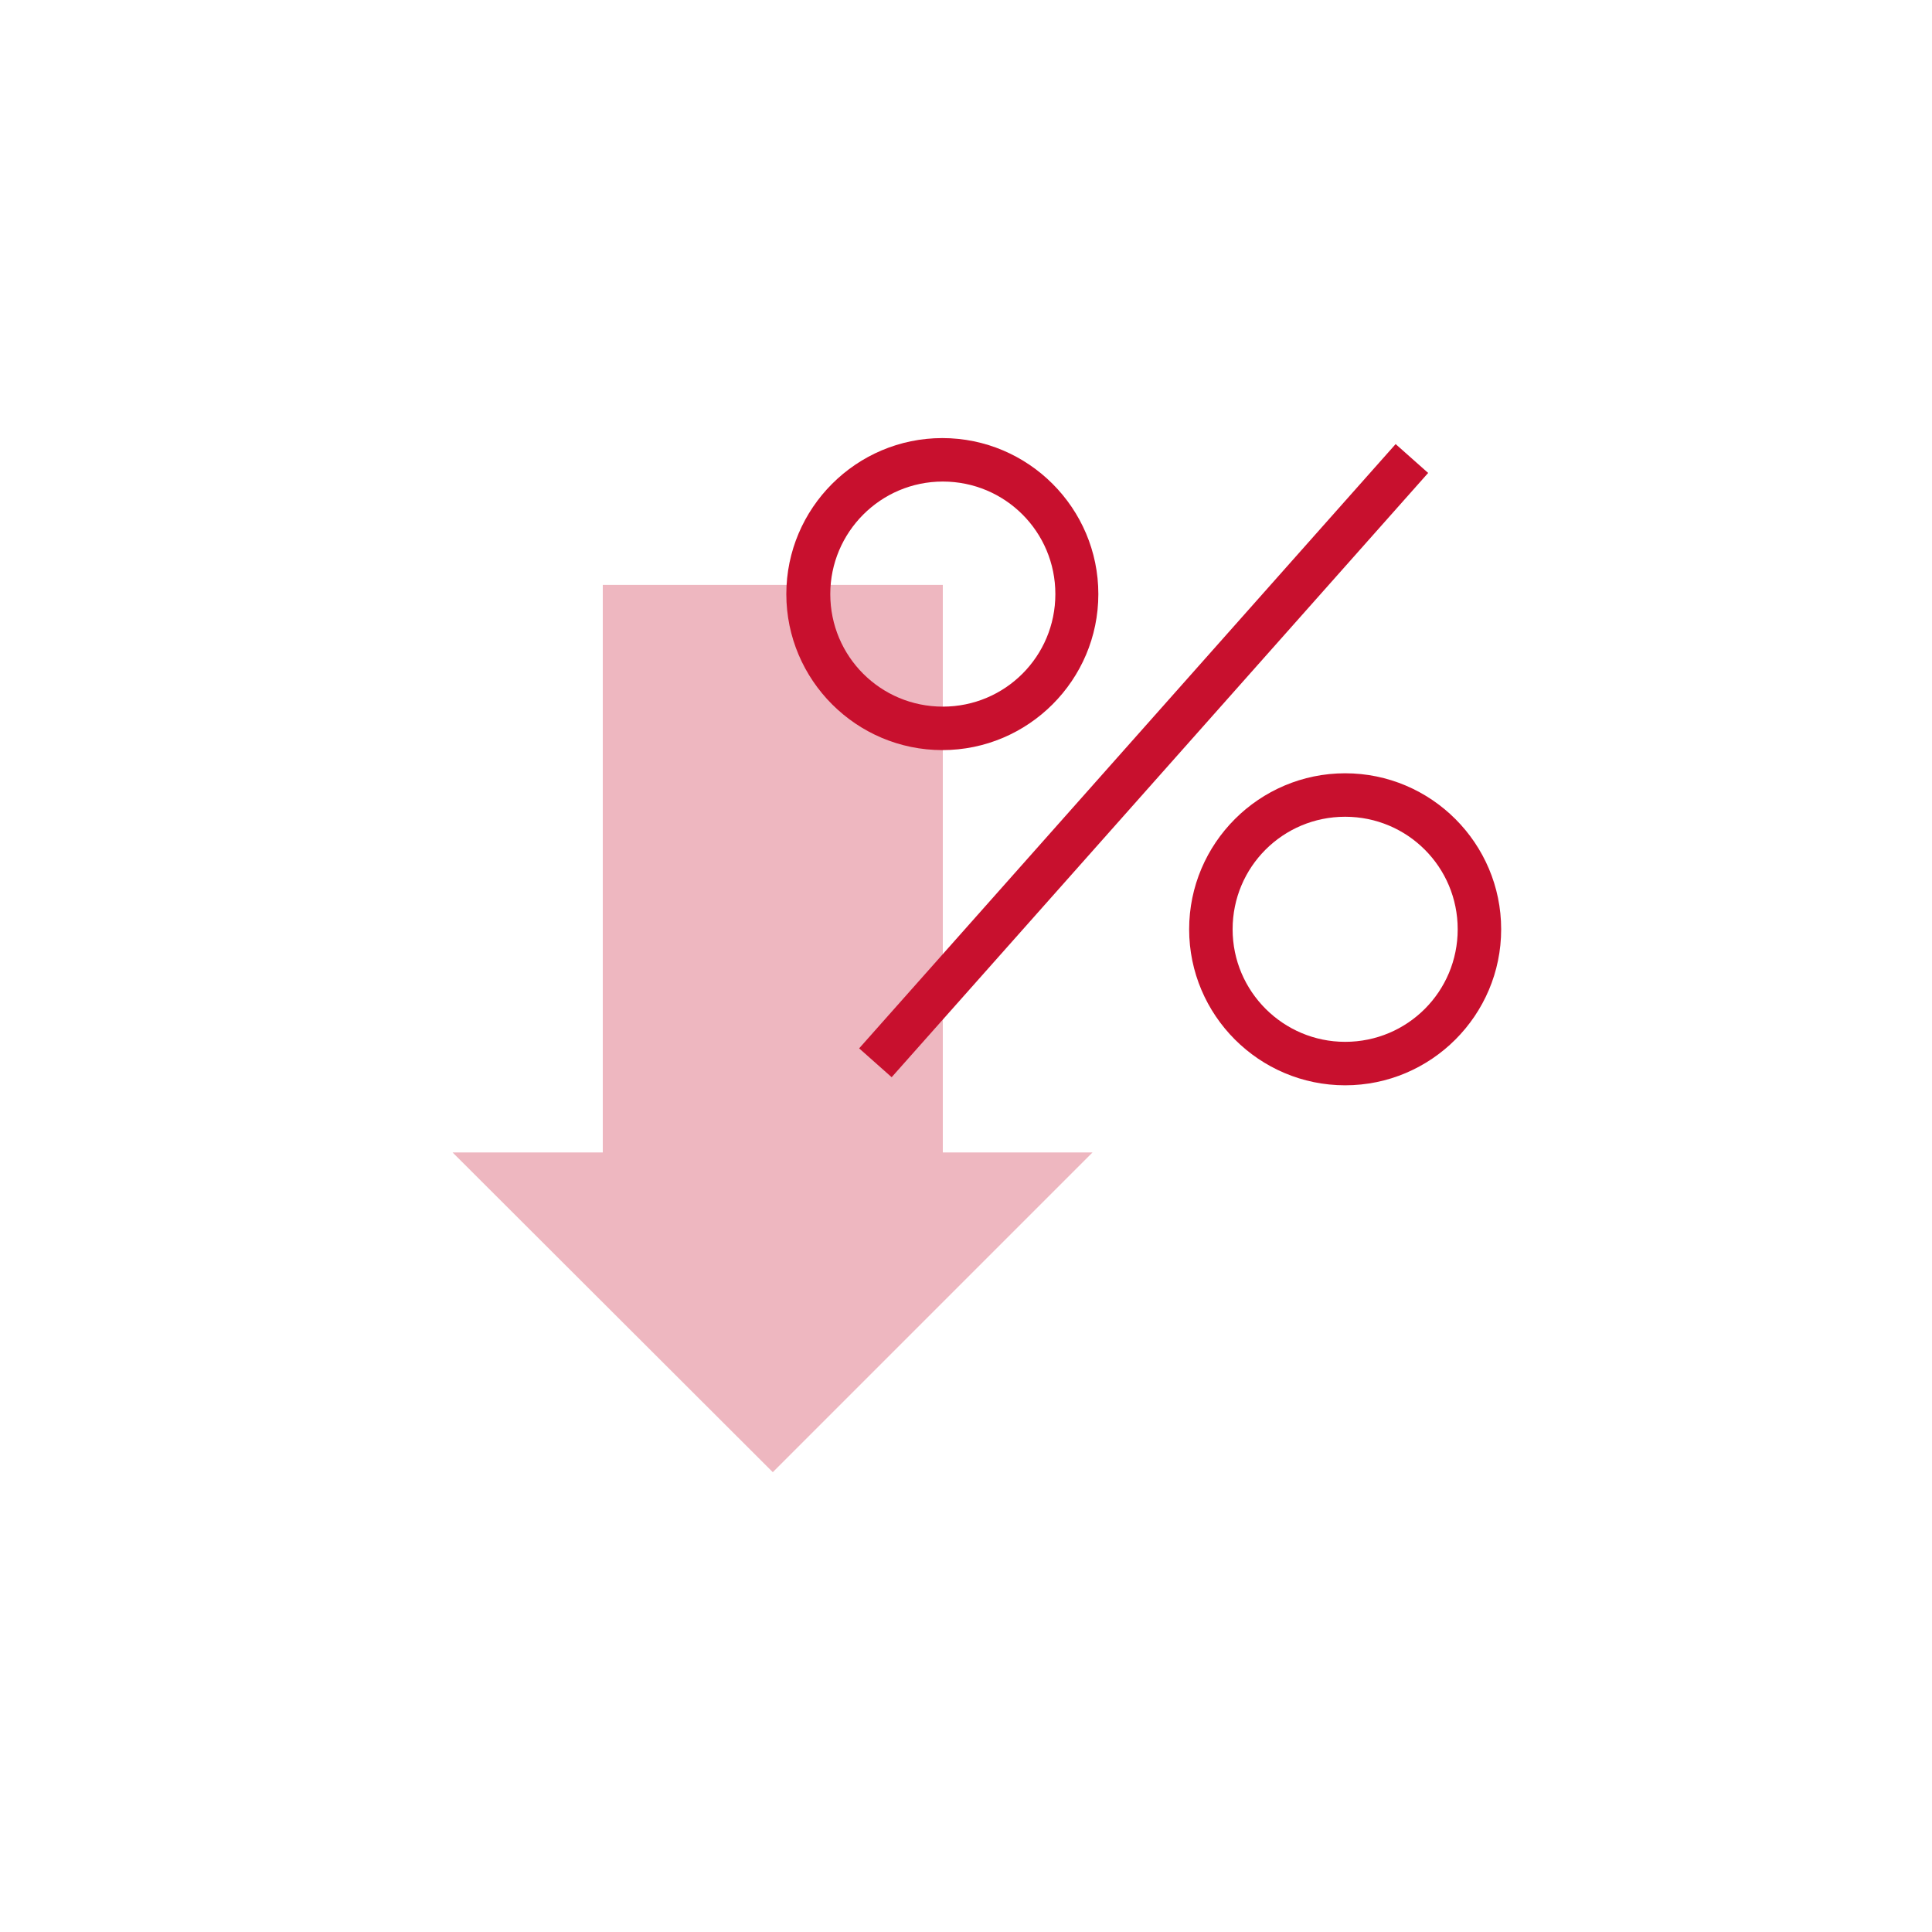 <svg xmlns="http://www.w3.org/2000/svg" id="Layer_1" viewBox="0 0 400 400"><defs><style>      .st0 {        fill: #eeb7c0;      }      .st1 {        fill: #c8102e;      }    </style></defs><polygon class="st0" points="195.2 238.6 195.2 121.1 124.8 121.1 124.8 238.6 93.7 238.6 160 304.8 226.2 238.6 195.2 238.6"></polygon><g><path class="st1" d="M227.4,123c0-17.8-14.5-32.3-32.3-32.3s-32.3,14.5-32.3,32.3,14.5,32.3,32.3,32.3,32.3-14.5,32.3-32.3ZM171.9,123c0-12.8,10.4-23.3,23.3-23.3s23.3,10.4,23.3,23.3-10.4,23.3-23.3,23.3-23.3-10.4-23.3-23.3Z"></path><path class="st1" d="M278.5,160.1c-17.8,0-32.3,14.5-32.3,32.3s14.5,32.3,32.3,32.3,32.3-14.5,32.3-32.3-14.5-32.3-32.3-32.3ZM278.5,215.7c-12.8,0-23.3-10.4-23.3-23.3s10.4-23.3,23.3-23.3,23.3,10.4,23.3,23.3-10.4,23.3-23.3,23.3Z"></path><rect class="st1" x="153.2" y="153.2" width="167.3" height="9" transform="translate(-38.4 229.9) rotate(-48.4)"></rect></g></svg>